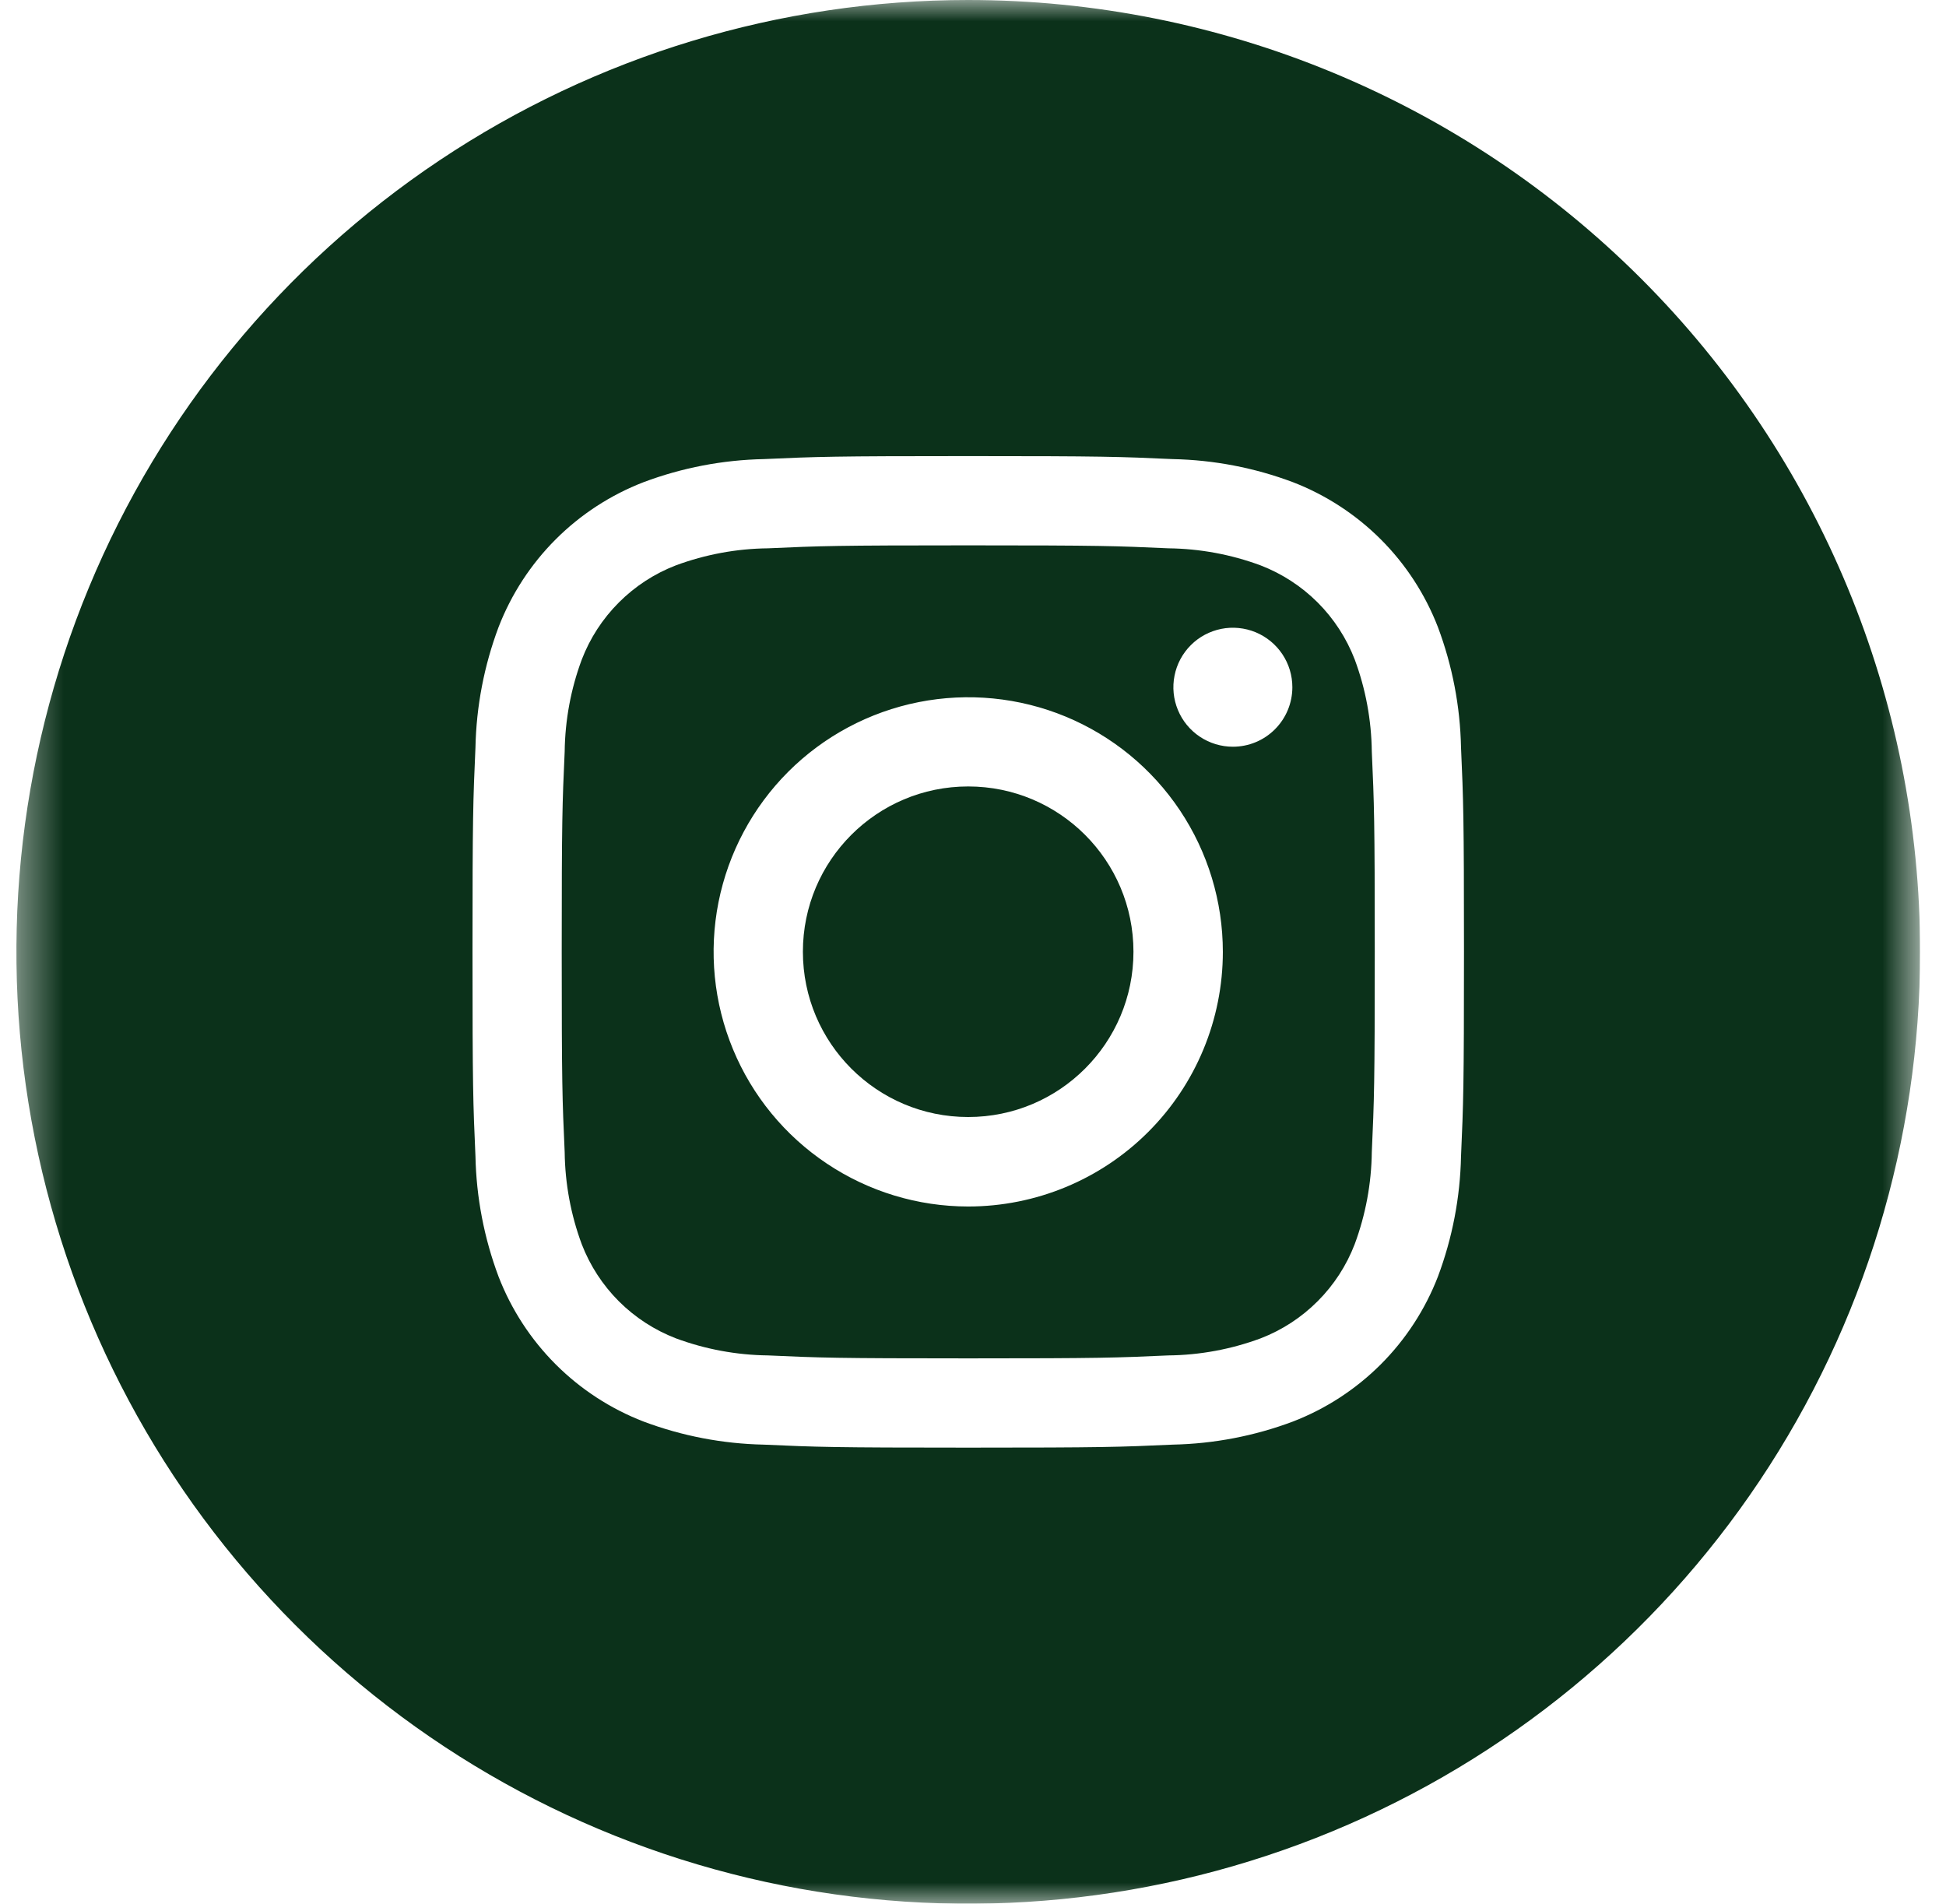 <svg width="46" height="45" viewBox="0 0 46 45" fill="none" xmlns="http://www.w3.org/2000/svg">
<g clip-path="url(#clip0_326_1019)">
<mask id="mask0_326_1019" style="mask-type:luminance" maskUnits="userSpaceOnUse" x="0" y="0" width="46" height="45">
<path d="M45.388 0H0.387V45H45.388V0Z" fill="white"/>
</mask>
<g mask="url(#mask0_326_1019)">
<path d="M32.023 15.588C31.828 15.083 31.529 14.623 31.146 14.24C30.762 13.857 30.303 13.559 29.797 13.364C29.1 13.106 28.365 12.97 27.622 12.961C26.387 12.905 26.016 12.891 22.887 12.891C19.759 12.891 19.388 12.905 18.153 12.961C17.41 12.969 16.673 13.106 15.976 13.364C15.47 13.559 15.011 13.858 14.628 14.242C14.245 14.625 13.946 15.085 13.752 15.591C13.493 16.287 13.357 17.023 13.348 17.766C13.292 19.001 13.278 19.371 13.278 22.5C13.278 25.629 13.292 25.999 13.348 27.234C13.357 27.978 13.493 28.715 13.752 29.412C13.947 29.917 14.246 30.377 14.629 30.76C15.013 31.143 15.472 31.441 15.978 31.636C16.675 31.894 17.41 32.03 18.153 32.039C19.388 32.095 19.759 32.109 22.887 32.109C26.016 32.109 26.387 32.095 27.622 32.039C28.365 32.031 29.102 31.894 29.799 31.636C30.305 31.441 30.764 31.142 31.147 30.758C31.53 30.375 31.829 29.915 32.023 29.409C32.281 28.713 32.418 27.977 32.427 27.234C32.483 25.999 32.497 25.629 32.497 22.5C32.497 19.371 32.483 19.001 32.427 17.766C32.418 17.022 32.282 16.285 32.023 15.588ZM22.887 28.519C21.697 28.519 20.533 28.166 19.544 27.504C18.554 26.843 17.782 25.903 17.327 24.803C16.871 23.703 16.752 22.493 16.984 21.326C17.217 20.158 17.79 19.086 18.631 18.244C19.473 17.402 20.546 16.829 21.713 16.597C22.881 16.365 24.091 16.484 25.191 16.939C26.291 17.395 27.231 18.166 27.892 19.156C28.553 20.146 28.906 21.31 28.906 22.5C28.906 24.096 28.272 25.627 27.143 26.756C26.015 27.885 24.484 28.519 22.887 28.519ZM29.143 17.651C28.865 17.651 28.593 17.568 28.362 17.414C28.13 17.259 27.95 17.04 27.844 16.783C27.737 16.526 27.709 16.243 27.764 15.97C27.818 15.697 27.952 15.447 28.149 15.25C28.345 15.053 28.596 14.92 28.869 14.865C29.141 14.811 29.424 14.839 29.681 14.945C29.938 15.052 30.158 15.232 30.312 15.463C30.467 15.694 30.549 15.966 30.549 16.245C30.549 16.617 30.401 16.975 30.137 17.239C29.874 17.503 29.516 17.651 29.143 17.651Z" fill="#0B311A"/>
<path d="M22.886 26.404C25.044 26.404 26.793 24.655 26.793 22.497C26.793 20.339 25.044 18.59 22.886 18.59C20.729 18.59 18.979 20.339 18.979 22.497C18.979 24.655 20.729 26.404 22.886 26.404Z" fill="#0B311A"/>
<path d="M22.887 0C18.437 0 14.087 1.32 10.387 3.792C6.687 6.264 3.803 9.778 2.1 13.89C0.397 18.001 -0.048 22.525 0.82 26.89C1.688 31.254 3.831 35.263 6.978 38.41C10.124 41.557 14.133 43.7 18.498 44.568C22.863 45.436 27.387 44.99 31.498 43.287C35.609 41.584 39.123 38.7 41.596 35C44.068 31.3 45.388 26.95 45.388 22.5C45.388 16.533 43.017 10.81 38.797 6.59C34.578 2.371 28.855 0 22.887 0ZM34.536 27.333C34.516 28.305 34.331 29.266 33.99 30.176C33.689 30.954 33.229 31.661 32.639 32.251C32.048 32.841 31.342 33.301 30.563 33.602C29.653 33.944 28.692 34.128 27.72 34.148C26.469 34.205 26.07 34.219 22.887 34.219C19.705 34.219 19.306 34.205 18.055 34.148C17.083 34.128 16.122 33.944 15.212 33.602C14.433 33.301 13.726 32.841 13.136 32.251C12.546 31.661 12.086 30.954 11.785 30.176C11.444 29.266 11.259 28.305 11.239 27.333C11.183 26.081 11.169 25.683 11.169 22.5C11.169 19.317 11.183 18.919 11.239 17.667C11.259 16.695 11.444 15.734 11.785 14.824C12.086 14.046 12.546 13.339 13.136 12.749C13.726 12.159 14.433 11.699 15.212 11.398C16.122 11.056 17.083 10.872 18.055 10.852C19.306 10.795 19.705 10.781 22.887 10.781C26.07 10.781 26.469 10.795 27.72 10.852C28.692 10.872 29.653 11.056 30.563 11.398C31.342 11.699 32.048 12.159 32.639 12.749C33.229 13.339 33.689 14.046 33.99 14.824C34.331 15.734 34.516 16.695 34.536 17.667C34.592 18.919 34.606 19.317 34.606 22.5C34.606 25.683 34.592 26.081 34.536 27.333Z" fill="#0B311A"/>
</g>
</g>
<defs>
<clipPath id="clip0_326_1019">
<rect width="45" height="45" fill="white" transform="translate(0.387)"/>
</clipPath>
</defs>
</svg>
